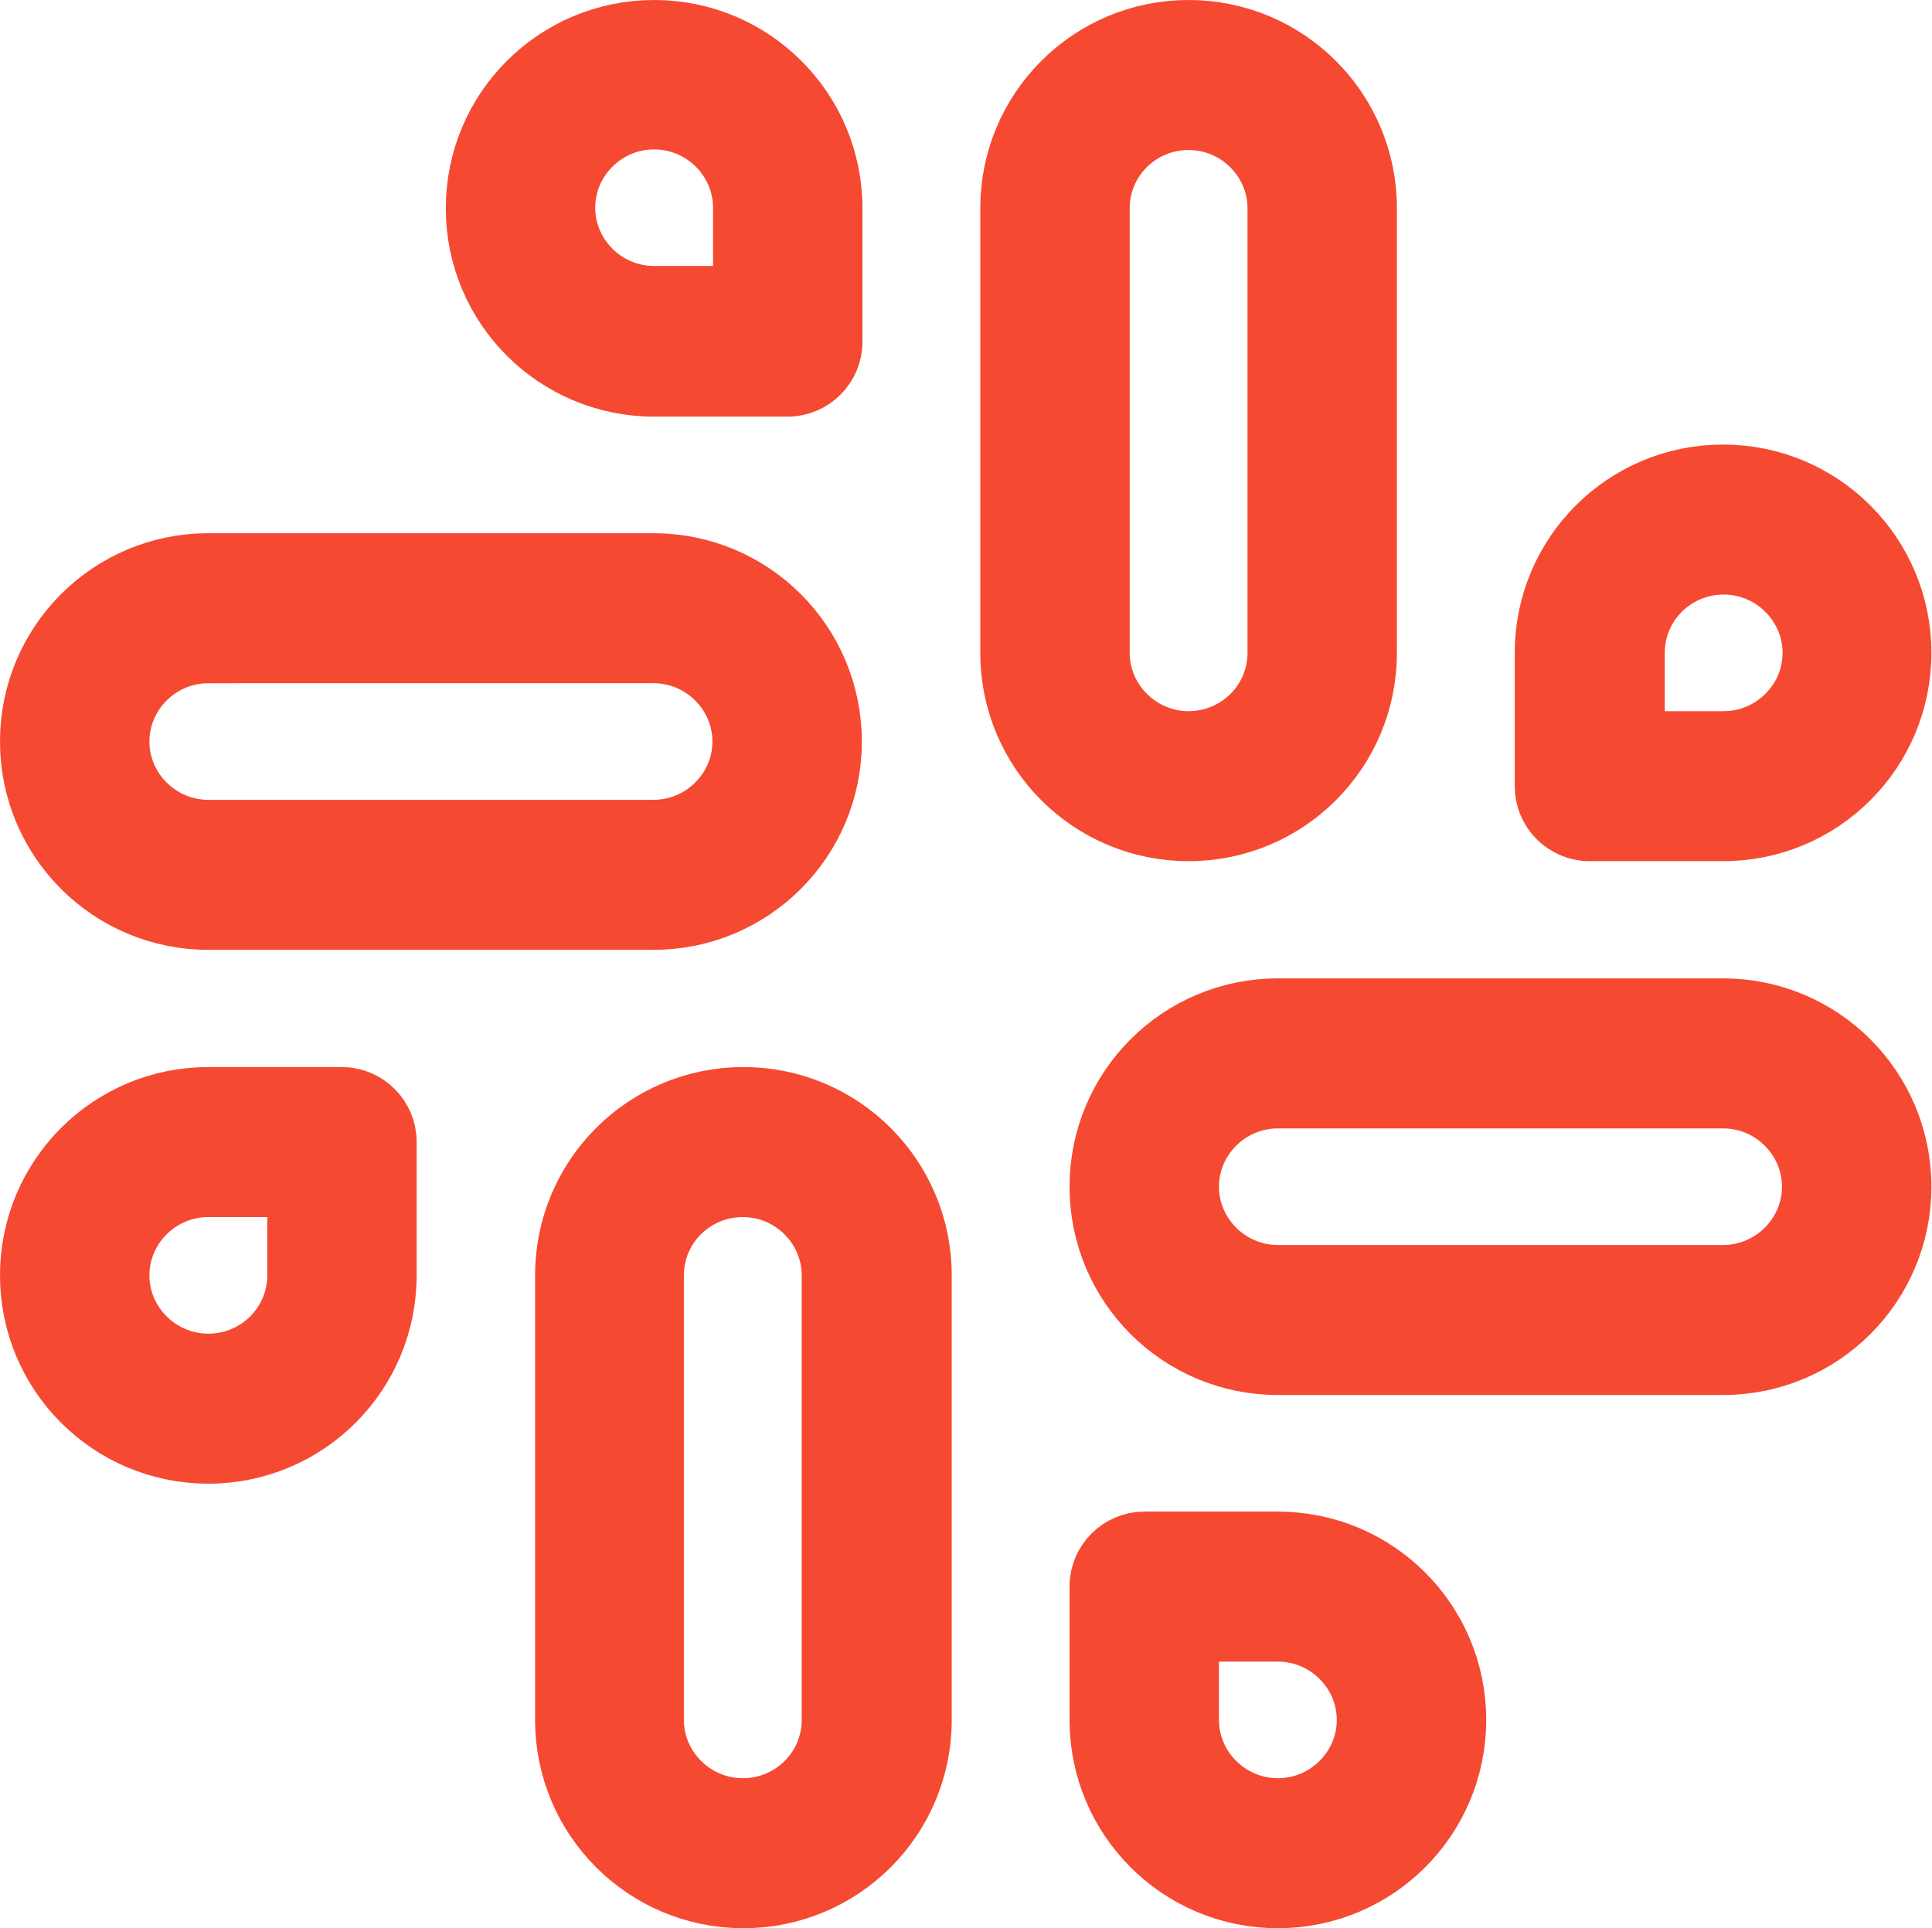 <svg xmlns="http://www.w3.org/2000/svg" id="Layer_2" data-name="Layer 2" viewBox="0 0 31.81 31.75"><defs><style> .cls-1 { fill: #f54932; stroke: #f54932; stroke-miterlimit: 10; } </style></defs><g id="Layer_1-2" data-name="Layer 1"><g><path class="cls-1" d="M22.5,10.75V3.43c0-1.62-1.31-2.93-2.93-2.93s-2.93,1.31-2.93,2.93v7.32c0,1.62,1.31,2.93,2.93,2.93s2.93-1.31,2.93-2.93ZM18.1,10.75V3.43c0-.81.66-1.46,1.47-1.46s1.47.66,1.47,1.46v7.32c0,.81-.66,1.46-1.47,1.46s-1.47-.66-1.47-1.46Z"></path><path class="cls-1" d="M26.17,13.68h2.2c1.62,0,2.93-1.31,2.93-2.93s-1.31-2.93-2.93-2.93-2.93,1.31-2.93,2.93v2.2c0,.4.33.73.73.73ZM26.91,10.75c0-.81.66-1.46,1.47-1.46s1.47.66,1.47,1.46-.66,1.46-1.47,1.46h-1.47v-1.46Z"></path><path class="cls-1" d="M12.24,18.07c-1.62,0-2.93,1.31-2.93,2.93v7.32c0,1.62,1.31,2.93,2.93,2.93s2.93-1.31,2.93-2.93v-7.32c0-1.62-1.31-2.93-2.93-2.93ZM13.7,28.32c0,.81-.66,1.46-1.47,1.46s-1.47-.66-1.47-1.46v-7.32c0-.81.66-1.46,1.47-1.46s1.47.66,1.47,1.46v7.32Z"></path><path class="cls-1" d="M5.63,18.07h-2.2c-1.62,0-2.93,1.31-2.93,2.93s1.31,2.93,2.93,2.93,2.93-1.31,2.93-2.93v-2.2c0-.4-.33-.73-.73-.73ZM4.9,21c0,.81-.66,1.46-1.47,1.46s-1.47-.66-1.47-1.46.66-1.46,1.47-1.46h1.47v1.46Z"></path><path class="cls-1" d="M28.37,16.61h-7.33c-1.62,0-2.93,1.31-2.93,2.93s1.31,2.93,2.93,2.93h7.33c1.62,0,2.93-1.31,2.93-2.93s-1.31-2.93-2.93-2.93ZM28.37,21h-7.33c-.81,0-1.47-.66-1.47-1.46s.66-1.46,1.47-1.46h7.33c.81,0,1.47.66,1.47,1.46s-.66,1.46-1.47,1.46Z"></path><path class="cls-1" d="M21.04,25.39h-2.2c-.4,0-.73.33-.73.73v2.2c0,1.62,1.31,2.93,2.93,2.93s2.93-1.31,2.93-2.93-1.31-2.93-2.93-2.93ZM21.04,29.78c-.81,0-1.47-.66-1.47-1.46v-1.46h1.47c.81,0,1.47.66,1.47,1.46s-.66,1.46-1.47,1.46Z"></path><path class="cls-1" d="M3.43,15.14h7.33c1.62,0,2.93-1.31,2.93-2.93s-1.31-2.93-2.93-2.93H3.43c-1.62,0-2.93,1.31-2.93,2.93s1.31,2.93,2.93,2.93ZM3.43,10.75h7.33c.81,0,1.47.66,1.47,1.46s-.66,1.46-1.47,1.46H3.43c-.81,0-1.47-.66-1.47-1.46s.66-1.46,1.47-1.46Z"></path><path class="cls-1" d="M10.77,6.36h2.2c.4,0,.73-.33.73-.73v-2.2c0-1.62-1.31-2.93-2.93-2.93s-2.93,1.31-2.93,2.93,1.31,2.93,2.93,2.93ZM10.77,1.96c.81,0,1.47.66,1.47,1.46v1.46h-1.47c-.81,0-1.47-.66-1.47-1.46s.66-1.46,1.47-1.46Z"></path></g></g></svg>